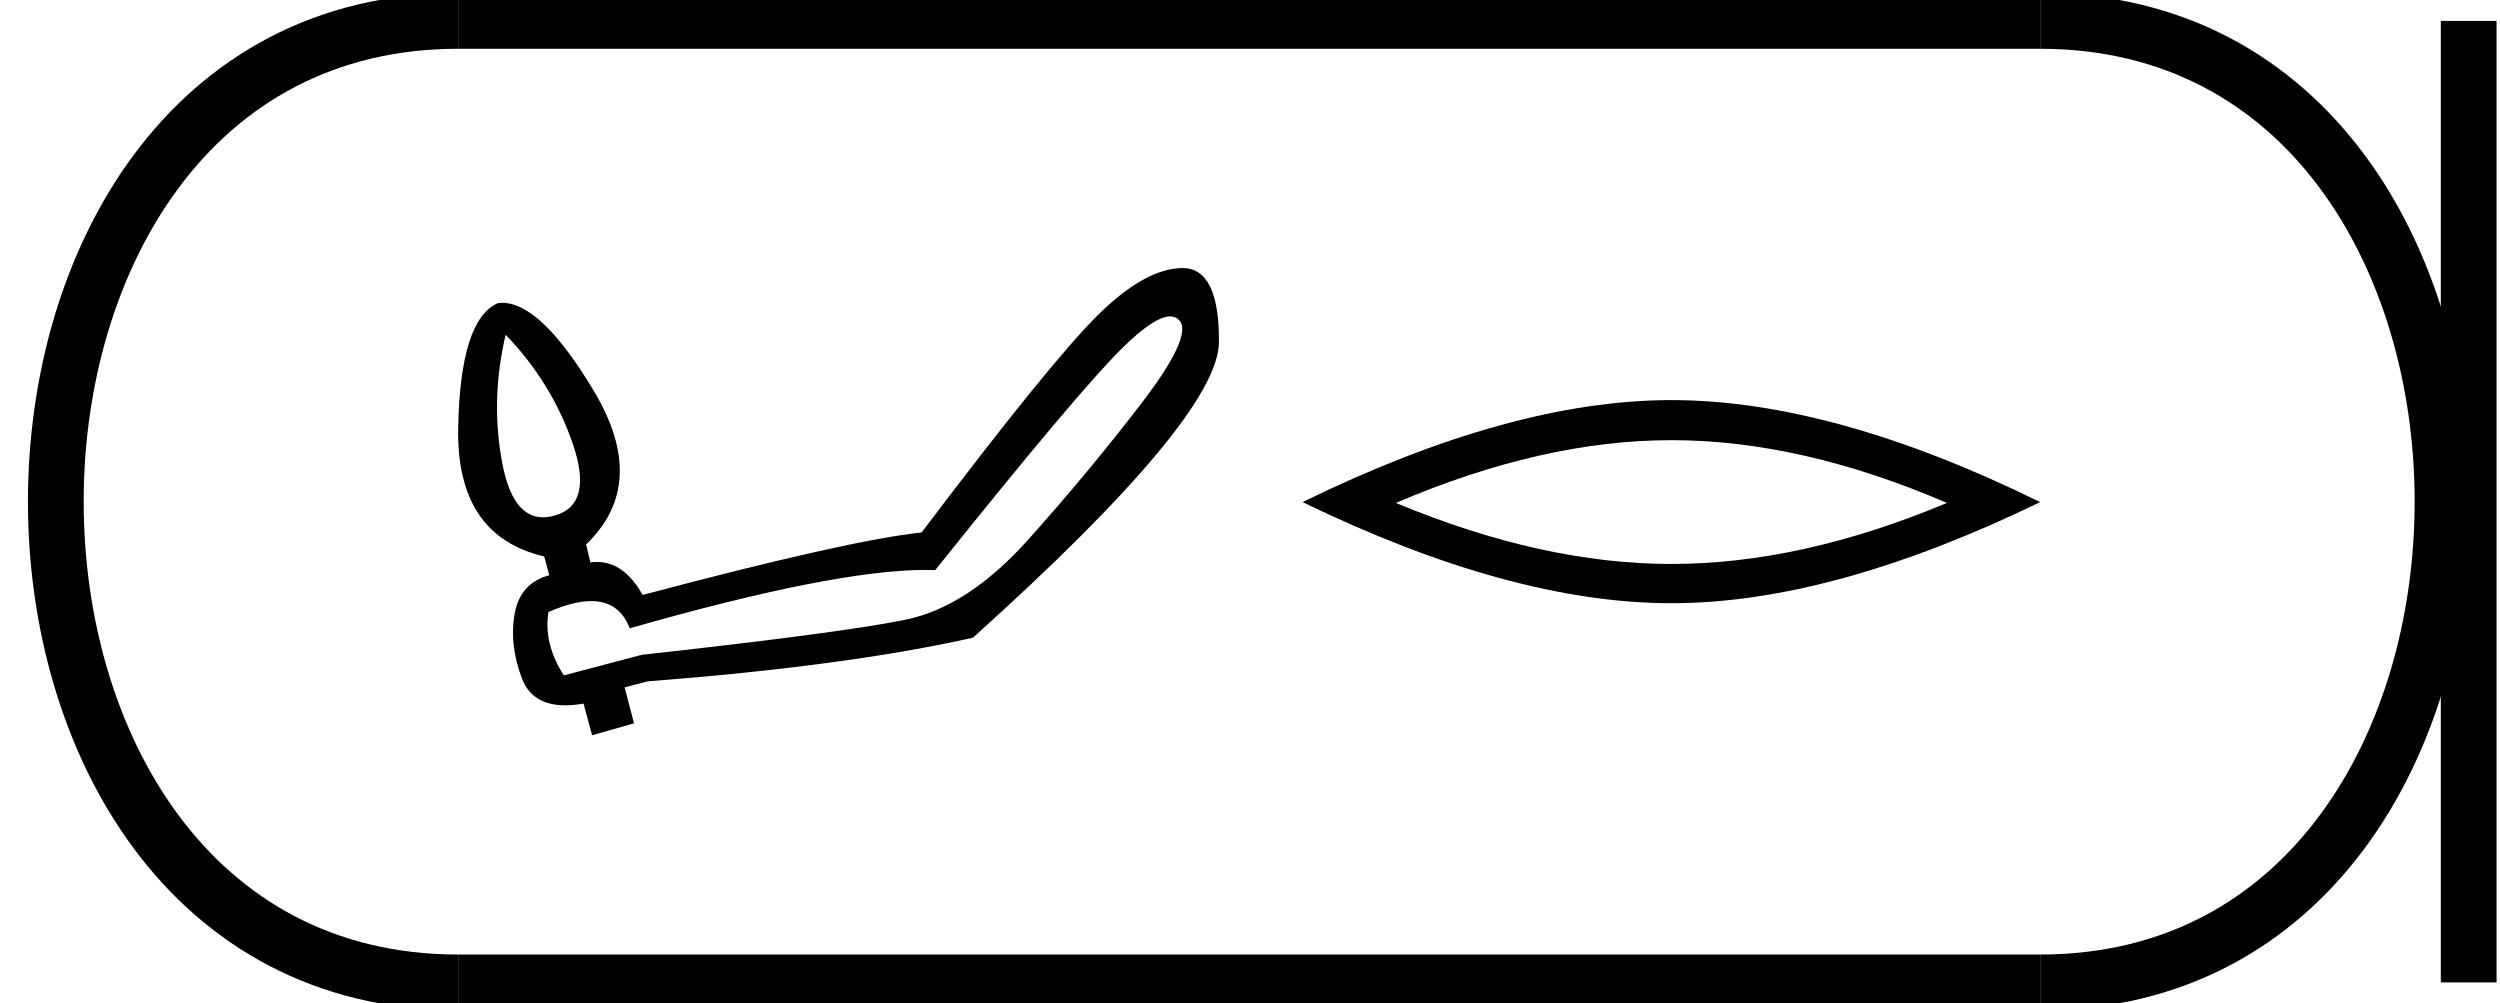 <?xml version='1.0' encoding='UTF-8' standalone='yes'?><svg xmlns='http://www.w3.org/2000/svg' xmlns:xlink='http://www.w3.org/1999/xlink' width='44.852' height='18.0' ><path d='M 9.072 6.006 Q 9.901 6.866 10.277 7.964 Q 10.653 9.061 9.94 9.253 Q 9.836 9.281 9.744 9.281 Q 9.195 9.281 9.011 8.309 Q 8.796 7.173 9.072 6.006 ZM 20.994 5.676 Q 21.098 5.676 21.163 5.753 Q 21.401 6.037 20.456 7.265 Q 19.512 8.493 18.438 9.691 Q 17.363 10.889 16.242 11.119 Q 15.121 11.349 11.513 11.748 L 10.116 12.117 Q 9.748 11.549 9.84 10.981 Q 10.287 10.784 10.607 10.784 Q 11.11 10.784 11.298 11.272 Q 14.964 10.225 16.603 10.225 Q 16.695 10.225 16.779 10.228 Q 19.359 7.004 20.142 6.237 Q 20.713 5.676 20.994 5.676 ZM 21.216 4.809 Q 21.209 4.809 21.201 4.809 Q 20.526 4.824 19.673 5.676 Q 18.821 6.528 16.534 9.553 Q 15.229 9.691 11.529 10.674 Q 11.199 10.082 10.708 10.082 Q 10.651 10.082 10.592 10.09 L 10.515 9.768 Q 11.651 8.678 10.653 7.012 Q 9.708 5.433 9.01 5.433 Q 8.972 5.433 8.934 5.438 Q 8.258 5.73 8.22 7.672 Q 8.182 9.614 9.763 9.983 L 9.855 10.32 Q 9.333 10.459 9.233 11.011 Q 9.134 11.564 9.364 12.171 Q 9.548 12.654 10.142 12.654 Q 10.292 12.654 10.469 12.623 L 10.623 13.191 L 11.375 12.977 L 11.206 12.332 L 11.621 12.224 Q 15.198 11.948 17.455 11.441 Q 21.861 7.48 21.869 6.137 Q 21.877 4.809 21.216 4.809 Z' style='fill:#000000;stroke:none' /><path d='M 29.986 7.897 Q 32.316 7.897 34.929 9.023 Q 32.316 10.118 29.986 10.118 Q 27.671 10.118 25.043 9.023 Q 27.671 7.897 29.986 7.897 ZM 29.986 7.178 Q 27.107 7.178 23.369 9.008 Q 27.107 10.822 29.986 10.822 Q 32.864 10.822 36.602 9.008 Q 32.88 7.178 29.986 7.178 Z' style='fill:#000000;stroke:none' /><path d='M 8.22 0.375 C -1.405 0.375 -1.405 17.625 8.22 17.625 ' style='fill:none;stroke:#000000;stroke-width:1' /><path d='M 8.22 0.375 L 36.602 0.375 ' style='fill:none;stroke:#000000;stroke-width:1' /><path d='M 8.22 17.625 L 36.602 17.625 ' style='fill:none;stroke:#000000;stroke-width:1' /><path d='M 44.29 0.375 L 44.29 17.625 ' style='fill:none;stroke:#000000;stroke-width:1' /><path d='M 36.602 0.375 C 46.227 0.375 46.227 17.625 36.602 17.625 ' style='fill:none;stroke:#000000;stroke-width:1' /></svg>